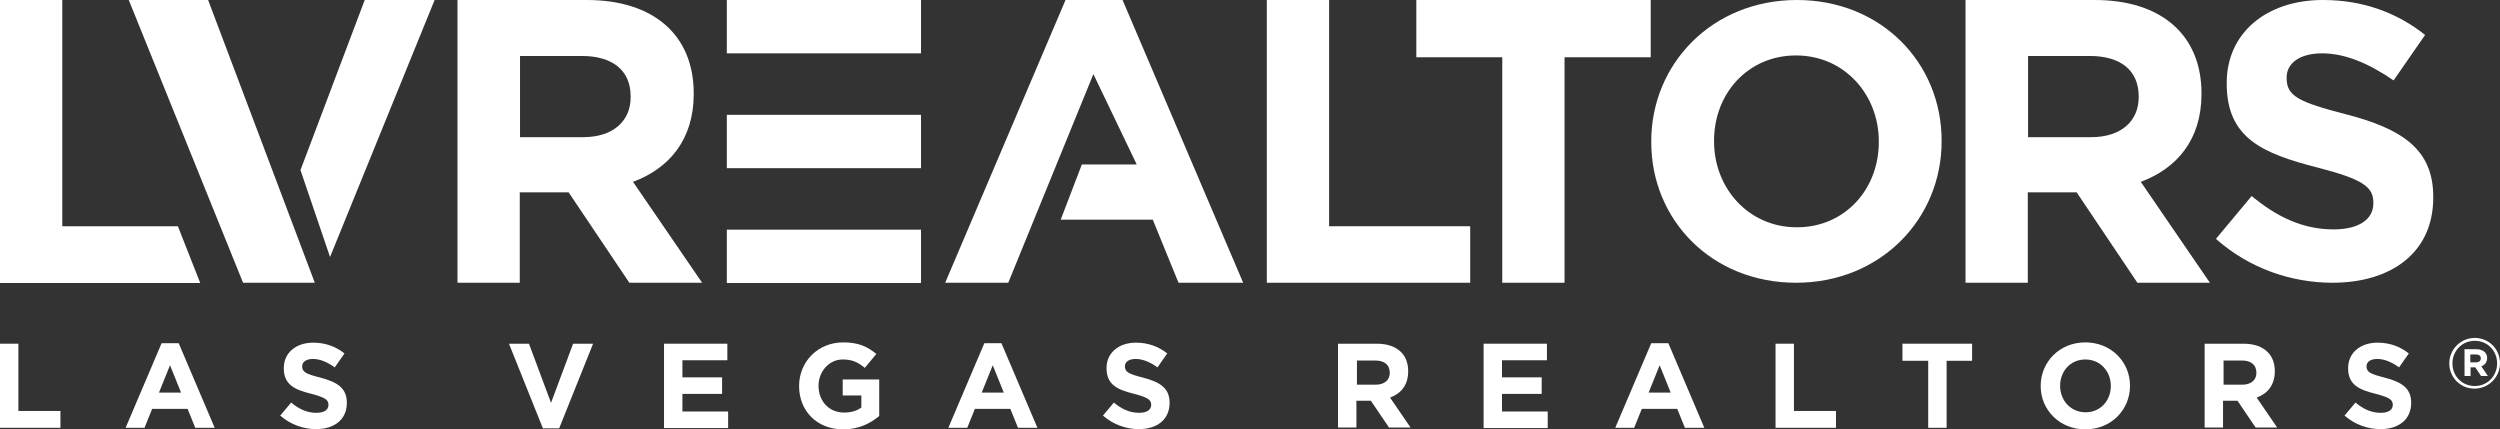<?xml version="1.0" encoding="UTF-8"?>
<svg id="Layer_2" data-name="Layer 2" xmlns="http://www.w3.org/2000/svg" viewBox="0 0 95.14 16.34">
  <rect x="0" y="0" width="95.14" height="16.34" fill="#333333" stroke="none"/>
  <defs>
    <style>
      .cls-1 {
        fill: #fff;
      }
    </style>
  </defs>
  <g id="HOME_LOGOS">
    <g>
      <path class="cls-1" d="M4.9,0h3.02l4.06,10.76h-2.73L4.9,0Z"/>
      <path class="cls-1" d="M0,10.76V0h2.37v8.61h4.4l.85,2.16H0Z"/>
      <path class="cls-1" d="M0,13.08h.7v2.56h1.6v.64H0v-3.2Z"/>
      <path class="cls-1" d="M6.15,13.06h.65l1.37,3.22h-.74l-.29-.72h-1.35l-.29.72h-.72l1.37-3.22ZM6.89,14.94l-.42-1.04-.42,1.04h.85Z"/>
      <path class="cls-1" d="M10.66,15.82l.42-.5c.29.24.59.39.96.39.29,0,.46-.11.46-.3h0c0-.19-.11-.28-.64-.42-.64-.16-1.06-.34-1.06-.98h0c0-.59.47-.97,1.12-.97.47,0,.86.15,1.19.41l-.37.53c-.28-.2-.56-.32-.83-.32s-.41.12-.41.28h0c0,.22.14.29.69.43.65.17,1.01.4,1.01.96h0c0,.64-.48,1-1.17,1-.48,0-.97-.17-1.36-.51Z"/>
      <path class="cls-1" d="M19.35,13.08h.78l.84,2.25.84-2.25h.76l-1.29,3.22h-.62l-1.29-3.22Z"/>
      <path class="cls-1" d="M25.27,13.08h2.41v.63h-1.71v.65h1.51v.63h-1.51v.67h1.74v.63h-2.44v-3.2h0Z"/>
      <path class="cls-1" d="M30.41,14.69h0c0-.92.71-1.66,1.68-1.66.58,0,.92.16,1.26.44l-.44.53c-.25-.21-.47-.32-.84-.32-.51,0-.92.45-.92,1h0c0,.59.4,1.02.97,1.02.26,0,.48-.06.66-.19v-.46h-.71v-.61h1.39v1.39c-.33.28-.78.51-1.37.51-1,0-1.68-.7-1.68-1.65Z"/>
      <path class="cls-1" d="M37.46,13.06h.65l1.37,3.22h-.74l-.29-.72h-1.35l-.29.72h-.72l1.37-3.22ZM38.2,14.94l-.42-1.04-.42,1.04h.85Z"/>
      <path class="cls-1" d="M41.97,15.82l.42-.5c.29.24.59.39.96.39.29,0,.46-.11.46-.3h0c0-.19-.11-.28-.64-.42-.64-.16-1.06-.34-1.06-.98h0c0-.59.47-.97,1.12-.97.47,0,.86.15,1.19.41l-.37.53c-.28-.2-.56-.32-.83-.32s-.41.12-.41.28h0c0,.22.14.29.69.43.65.17,1.01.4,1.01.96h0c0,.64-.48,1-1.17,1-.48,0-.97-.17-1.36-.51Z"/>
      <path class="cls-1" d="M50.93,13.08h1.46c.41,0,.72.11.93.32.18.18.27.43.27.73h0c0,.53-.28.85-.69,1l.78,1.14h-.82l-.69-1.02h-.55v1.02h-.7v-3.2ZM52.35,14.64c.34,0,.54-.18.54-.45h0c0-.31-.21-.47-.55-.47h-.7v.92h.71Z"/>
      <path class="cls-1" d="M56.46,13.08h2.41v.63h-1.71v.65h1.51v.63h-1.51v.67h1.74v.63h-2.44v-3.2Z"/>
      <path class="cls-1" d="M62.84,13.06h.65l1.37,3.22h-.74l-.29-.72h-1.35l-.29.72h-.72l1.37-3.22ZM63.58,14.94l-.42-1.04-.42,1.04h.85Z"/>
      <path class="cls-1" d="M67.57,13.08h.7v2.56h1.6v.64h-2.3v-3.2Z"/>
      <path class="cls-1" d="M73.37,13.73h-.97v-.65h2.65v.65h-.97v2.55h-.7v-2.55Z"/>
      <path class="cls-1" d="M77.66,14.69h0c0-.92.72-1.66,1.7-1.66s1.7.74,1.7,1.65h0c0,.92-.72,1.66-1.7,1.66s-1.7-.74-1.7-1.65ZM80.33,14.69h0c0-.56-.4-1.01-.97-1.01s-.96.45-.96,1h0c0,.56.4,1.01.97,1.01.57,0,.96-.45.96-1Z"/>
      <path class="cls-1" d="M83.91,13.08h1.46c.41,0,.72.11.93.32.18.18.27.43.27.73h0c0,.53-.28.85-.69,1l.78,1.14h-.82l-.69-1.02h-.55v1.02h-.7v-3.2ZM85.33,14.64c.34,0,.54-.18.54-.45h0c0-.31-.21-.47-.55-.47h-.7v.92h.71Z"/>
      <path class="cls-1" d="M89.22,15.82l.42-.5c.29.24.59.39.96.39.29,0,.46-.11.46-.3h0c0-.19-.11-.28-.64-.42-.64-.16-1.06-.34-1.06-.98h0c0-.59.47-.97,1.12-.97.47,0,.86.15,1.19.41l-.37.53c-.28-.2-.56-.32-.83-.32s-.41.12-.41.28h0c0,.22.14.29.69.43.65.17,1.01.4,1.01.96h0c0,.64-.48,1-1.17,1-.48,0-.97-.17-1.36-.51Z"/>
      <path class="cls-1" d="M93.21,13.83h0c0-.53.43-.97.97-.97s.96.43.96.96h0c0,.53-.43.97-.97.97s-.96-.43-.96-.96ZM95.03,13.83h0c0-.48-.36-.86-.85-.86s-.85.39-.85.86h0c0,.48.36.86.85.86s.85-.39.85-.86ZM93.78,13.29h.46c.14,0,.25.04.32.11.06.06.09.13.09.22h0c0,.17-.09.27-.22.32l.25.37h-.26l-.22-.33h-.18v.33h-.23v-1.03h0ZM94.23,13.79c.11,0,.18-.06.18-.15h0c0-.1-.07-.15-.18-.15h-.22v.3h.23Z"/>
      <path class="cls-1" d="M24,3.67c0-1.01-.71-1.54-1.86-1.54h-2.35v3.09h2.4c1.15,0,1.81-.62,1.81-1.52v-.03ZM23.95,10.76l-2.31-3.44h-1.86v3.44h-2.37V0h4.92C24.88,0,26.4,1.34,26.4,3.55v.03c0,1.74-.94,2.83-2.31,3.34l2.63,3.84h-2.77Z"/>
      <path class="cls-1" d="M11.44,6.46L13.88,0h2.66l-3.98,9.78-1.13-3.32Z"/>
      <path class="cls-1" d="M48.21,10.76V0h2.37v8.61h5.37v2.15h-7.73Z"/>
      <path class="cls-1" d="M59.54,2.18v8.58h-2.37V2.18h-3.27V0h8.92v2.18h-3.27Z"/>
      <path class="cls-1" d="M71.5,5.38c0-1.78-1.31-3.27-3.15-3.27s-3.12,1.46-3.12,3.24v.03c0,1.78,1.31,3.27,3.15,3.27s3.12-1.46,3.12-3.24v-.03ZM68.35,10.76c-3.21,0-5.51-2.39-5.51-5.35v-.03C62.84,2.42,65.17,0,68.38,0s5.51,2.39,5.51,5.35v.03c0,2.96-2.33,5.38-5.54,5.38Z"/>
      <path class="cls-1" d="M81.39,3.67c0-1.01-.71-1.54-1.86-1.54h-2.35v3.09h2.4c1.15,0,1.81-.62,1.81-1.52v-.03ZM81.34,10.76l-2.31-3.44h-1.86v3.44h-2.37V0h4.92c2.54,0,4.06,1.34,4.06,3.55v.03c0,1.74-.94,2.83-2.31,3.34l2.63,3.84h-2.77Z"/>
      <path class="cls-1" d="M88.77,10.76c-1.58,0-3.18-.55-4.44-1.67l1.36-1.63c.94.78,1.93,1.27,3.12,1.27.94,0,1.51-.37,1.51-.99v-.03c0-.58-.36-.88-2.11-1.33-2.11-.54-3.47-1.12-3.47-3.2v-.03c0-1.9,1.52-3.15,3.66-3.15,1.52,0,2.82.48,3.89,1.33l-1.2,1.73c-.93-.64-1.84-1.03-2.72-1.03s-1.35.4-1.35.91v.03c0,.69.45.91,2.26,1.38,2.12.55,3.32,1.32,3.32,3.14v.03c0,2.08-1.58,3.24-3.84,3.24Z"/>
      <path class="cls-1" d="M35.05,4.37h-7.39v2.03h7.39v-2.03Z"/>
      <path class="cls-1" d="M35.05,0h-7.39v2.03h7.39V0Z"/>
      <path class="cls-1" d="M35.05,8.74h-7.39v2.03h7.39v-2.03Z"/>
      <path class="cls-1" d="M40.37,8.36h3.5s.98,2.4.98,2.4h2.46L42.72,0h-2.17l-4.58,10.76h2.4l3.24-7.94,1.65,3.44h-2.09l-.8,2.09Z"/>
    </g>
  </g>
</svg>